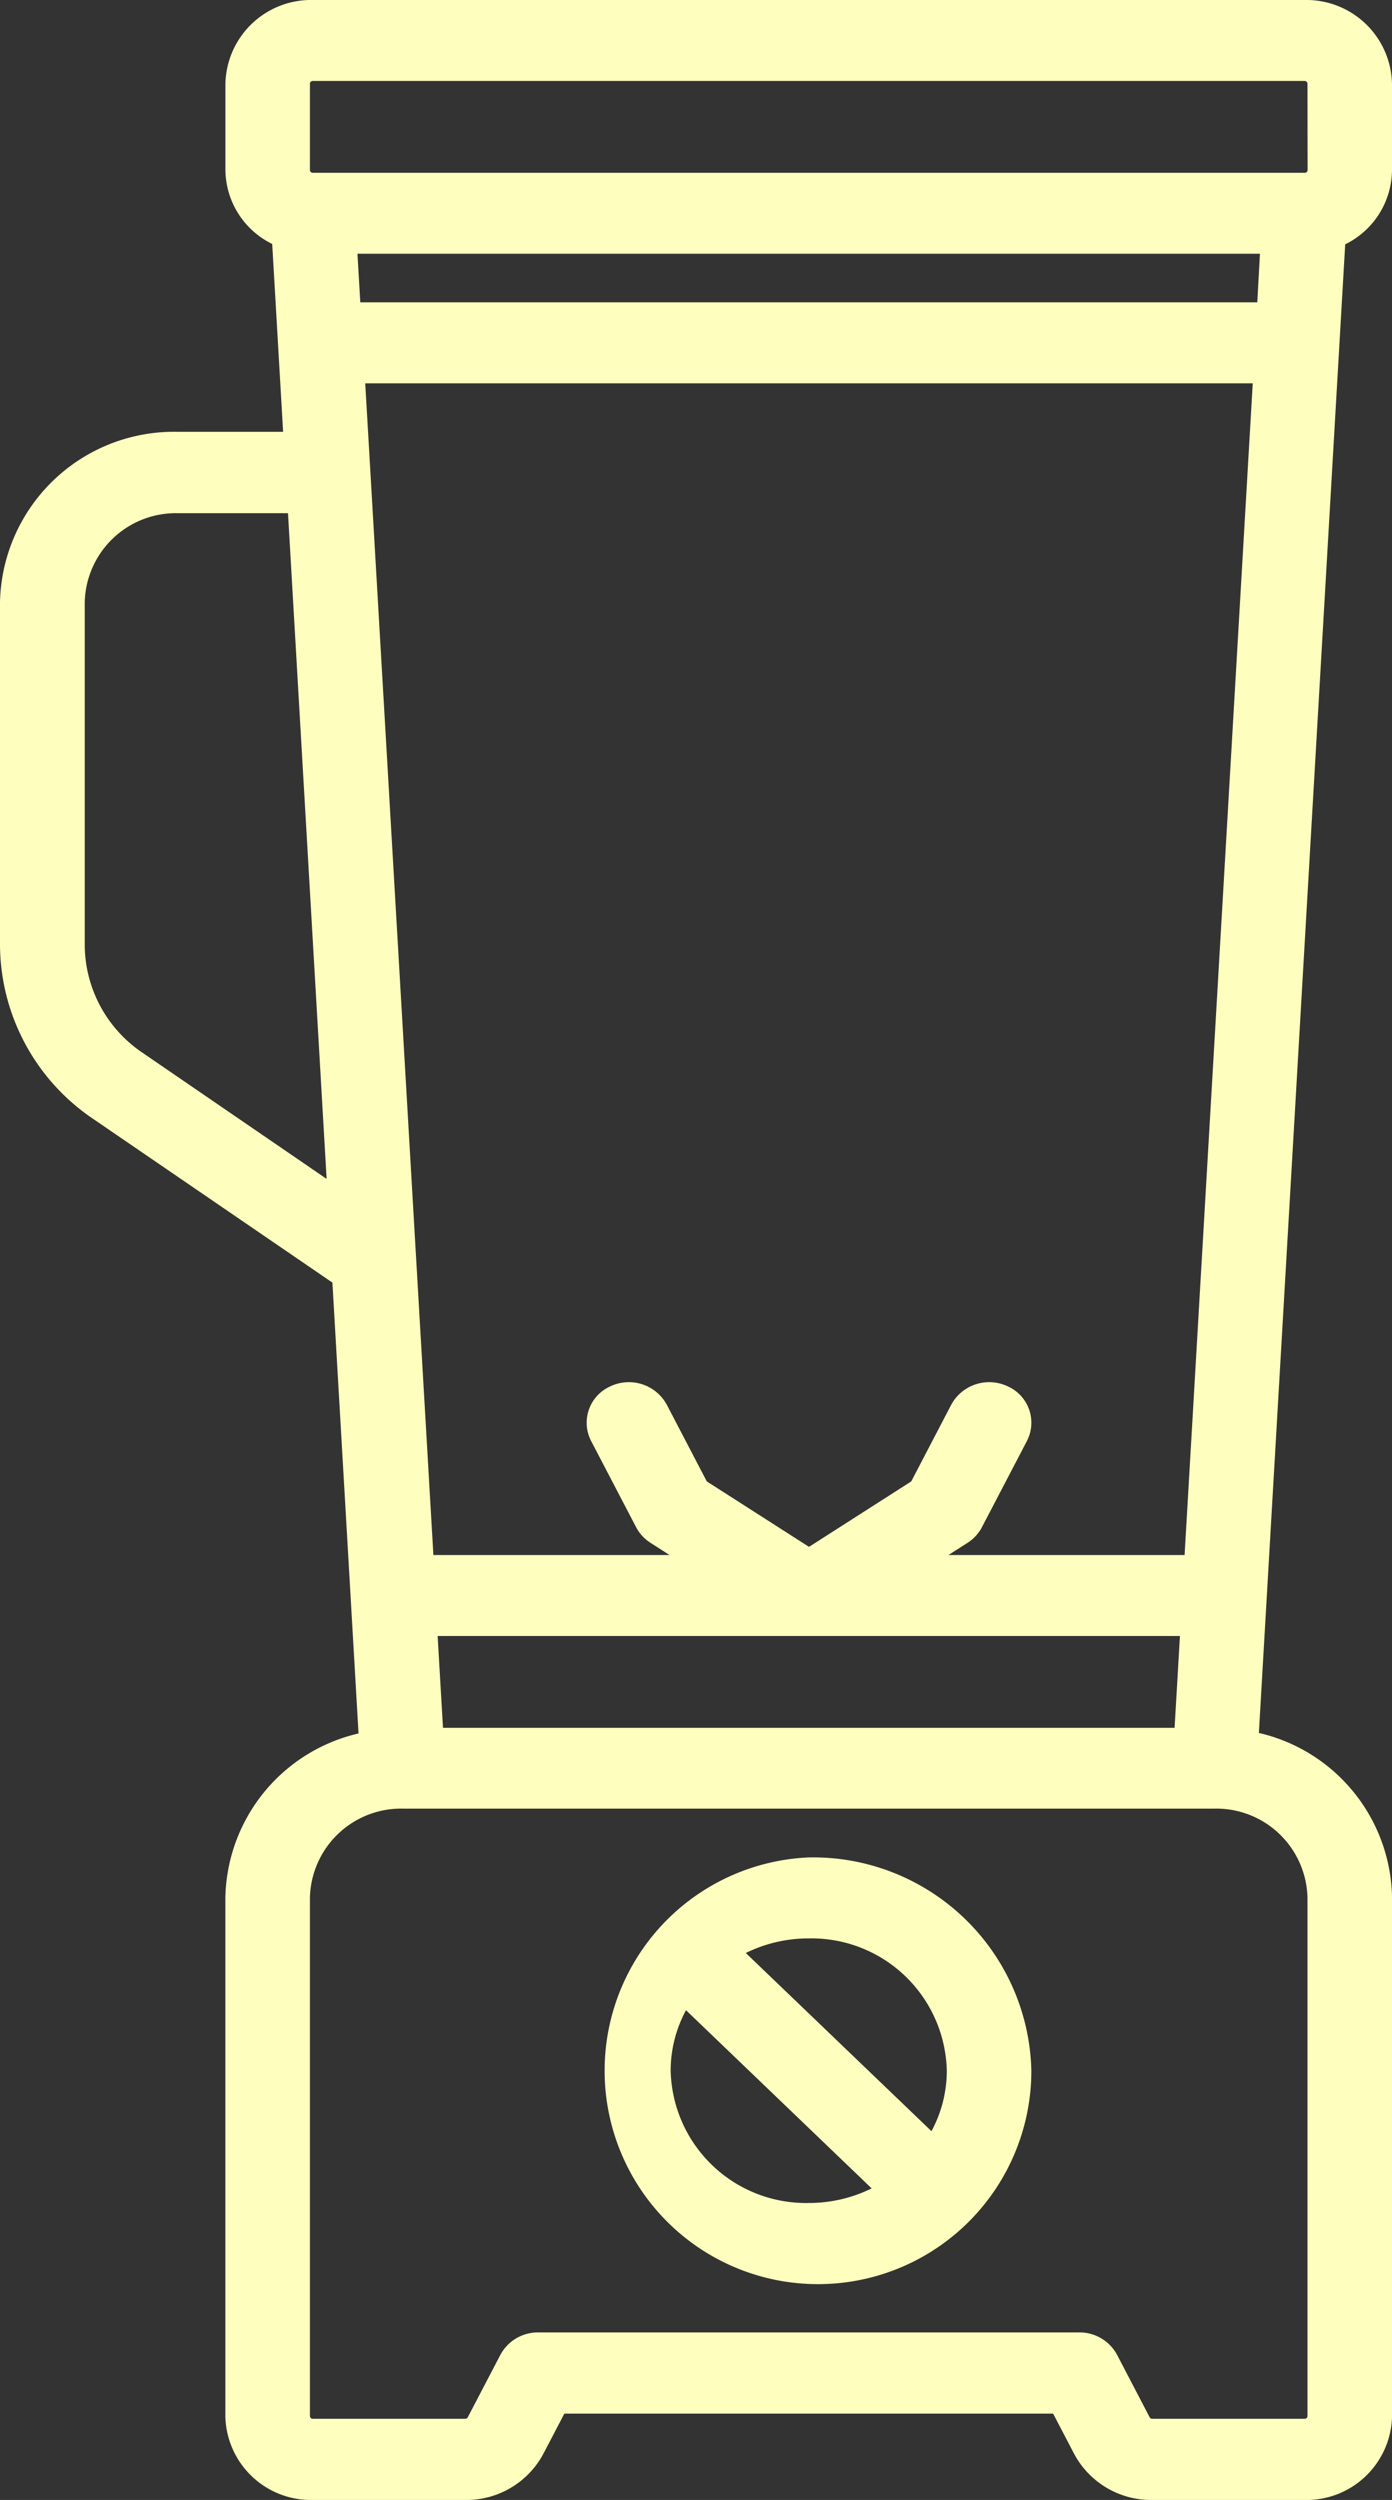 <svg id="blender" xmlns="http://www.w3.org/2000/svg" width="24.51" height="44" viewBox="0 0 24.51 44">
  <rect x="0" y="0" width="24.51" height="44" fill="#333333" stroke="none"/>
  <defs>
    <style>
      .cls-1 {
        fill: #fefebe;
      }
    </style>
  </defs>
  <path id="Path_152" data-name="Path 152" class="cls-1" d="M215.92,344a3.757,3.757,0,1,0,3.92,3.754A3.844,3.844,0,0,0,215.92,344Zm0,6.082a2.384,2.384,0,0,1-2.431-2.328,2.235,2.235,0,0,1,.27-1.065l3.269,3.136A2.5,2.5,0,0,1,215.92,350.082Zm2.161-1.264-3.269-3.136a2.5,2.5,0,0,1,1.108-.257,2.384,2.384,0,0,1,2.431,2.328A2.235,2.235,0,0,1,218.081,348.818Z" transform="translate(-201.68 -311.309)"/>
  <path id="Path_153" data-name="Path 153" class="cls-1" d="M132.51,2.994V1.473A1.508,1.508,0,0,0,130.972,0H113.507a1.508,1.508,0,0,0-1.538,1.473V2.994a1.467,1.467,0,0,0,.824,1.3l.192,3.306h-1.86A3.065,3.065,0,0,0,108,10.6v6.038a3.715,3.715,0,0,0,1.641,3.055l4.212,2.881.46,7.935a3.026,3.026,0,0,0-2.345,2.9v9.123A1.508,1.508,0,0,0,113.507,44h2.685a1.538,1.538,0,0,0,1.376-.814l.369-.706h8.606l.369.706a1.538,1.538,0,0,0,1.376.814h2.685a1.508,1.508,0,0,0,1.538-1.473V33.4a3.026,3.026,0,0,0-2.345-2.9L131.686,4.3A1.467,1.467,0,0,0,132.51,2.994Zm-22,15.535a2.3,2.3,0,0,1-1.018-1.895V10.6a1.606,1.606,0,0,1,1.637-1.568h1.942l.68,11.717ZM131.022,33.4v9.123a.049.049,0,0,1-.05.048h-2.685a.05.05,0,0,1-.044-.026l-.574-1.1a.748.748,0,0,0-.666-.394h-9.526a.748.748,0,0,0-.666.394l-.575,1.1a.05.05,0,0,1-.044.026h-2.685a.049.049,0,0,1-.05-.048V33.4a1.606,1.606,0,0,1,1.637-1.568h14.289A1.606,1.606,0,0,1,131.022,33.4ZM124.7,27.369l.336-.215a.724.724,0,0,0,.253-.274l.794-1.521a.7.7,0,0,0-.333-.956.76.76,0,0,0-1,.319l-.705,1.351-1.8,1.152-1.8-1.152-.705-1.351a.76.76,0,0,0-1-.319.7.7,0,0,0-.333.956l.794,1.521a.723.723,0,0,0,.253.274l.336.215h-4.159l-1.2-20.622h15.627l-1.2,20.622Zm4.076,1.425-.094,1.616H115.8l-.094-1.616h13.069Zm1.362-23.473H114.344l-.05-.855h15.891Zm.886-2.328a.049.049,0,0,1-.05.048H113.507a.049.049,0,0,1-.05-.048V1.473a.049.049,0,0,1,.05-.048h17.465a.049.049,0,0,1,.05.048Z" transform="translate(-108)"/>
</svg>
